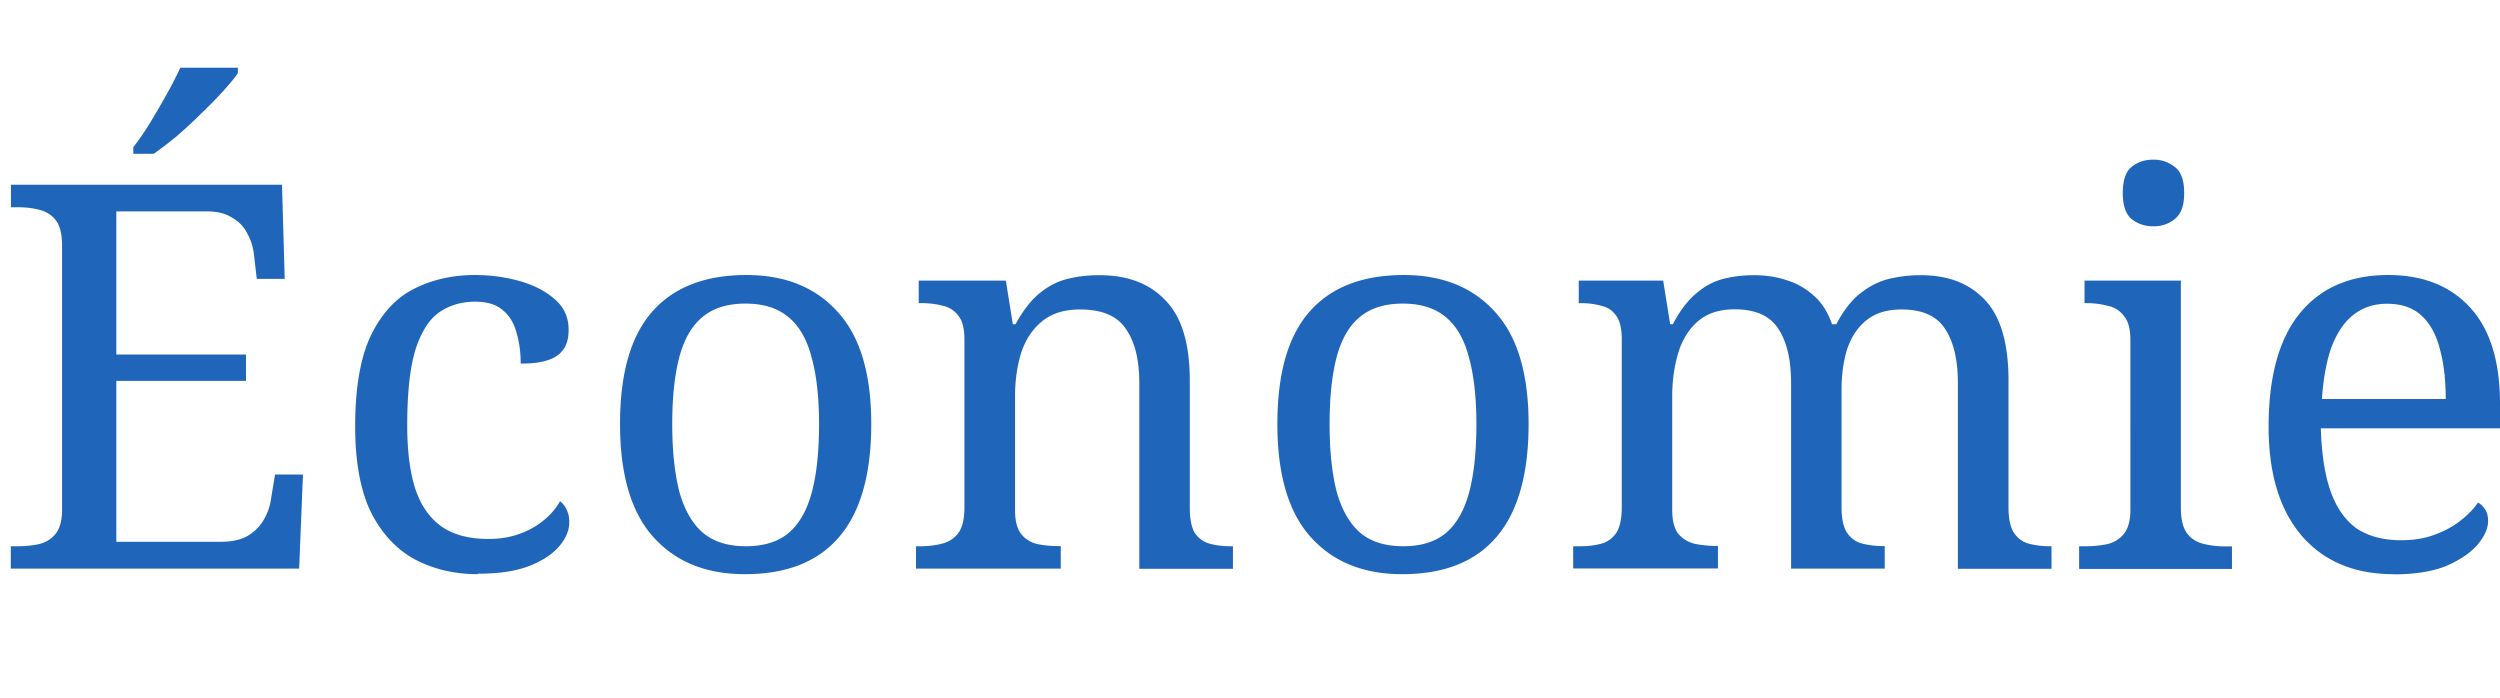 <svg xmlns="http://www.w3.org/2000/svg" viewBox="0 0 157.53 44">
    <path fill="#1F66BA"
          d="M.68 35.84v-1.42h.44c.5 0 .95-.05 1.36-.14.43-.11.77-.33 1.02-.64.27-.34.41-.84.41-1.49V15.5c0-.72-.12-1.25-.37-1.59-.25-.34-.59-.56-1.02-.68-.41-.11-.87-.17-1.39-.17H.69v-1.42h17.08l.17 5.93h-1.76l-.17-1.46c-.05-.5-.18-.95-.41-1.36-.2-.43-.52-.77-.95-1.02-.41-.27-.95-.41-1.63-.41H7.33v9.02h8.17V24H7.33v10.14h6.54c.72 0 1.3-.12 1.73-.37.45-.27.79-.61 1.02-1.02.25-.43.41-.89.47-1.39l.24-1.46h1.76l-.24 5.93H.68ZM8.41 9.26c.34-.43.69-.94 1.05-1.53.36-.59.71-1.19 1.05-1.8s.62-1.16.85-1.66h3.63v.34c-.2.29-.51.67-.92 1.12s-.87.93-1.39 1.42c-.5.5-1.01.97-1.53 1.42-.52.43-1.01.8-1.46 1.12H8.4v-.44ZM30.11 36.18c-1.49 0-2.82-.32-4-.95-1.15-.63-2.07-1.63-2.75-2.98-.66-1.38-.98-3.18-.98-5.39 0-2.42.33-4.32.98-5.7.68-1.4 1.58-2.38 2.71-2.95 1.15-.59 2.44-.88 3.86-.88.95 0 1.88.12 2.78.37.9.25 1.65.63 2.24 1.15.59.5.88 1.14.88 1.93 0 .52-.11.94-.34 1.25-.23.32-.56.54-1.02.68-.43.14-.98.2-1.66.2 0-.72-.09-1.38-.27-1.97-.16-.59-.44-1.05-.85-1.39-.41-.36-.99-.54-1.76-.54-.86 0-1.62.23-2.27.68-.63.45-1.13 1.24-1.49 2.37-.34 1.13-.51 2.71-.51 4.75 0 1.6.17 2.94.51 4 .36 1.06.92 1.85 1.66 2.37s1.73.78 2.95.78c.7 0 1.34-.1 1.93-.31s1.1-.49 1.53-.85c.45-.36.8-.77 1.05-1.22.18.14.32.32.41.54.11.2.17.46.17.78 0 .52-.21 1.03-.64 1.53s-1.07.92-1.93 1.25c-.84.32-1.9.47-3.19.47v.03ZM46.93 36.18c-2.44 0-4.36-.78-5.76-2.34s-2.1-3.93-2.1-7.12.67-5.51 2-7.05c1.36-1.56 3.34-2.34 5.97-2.34 2.44 0 4.36.78 5.76 2.34 1.4 1.54 2.1 3.89 2.1 7.05s-.68 5.56-2.03 7.12c-1.33 1.56-3.31 2.34-5.93 2.34h-.01Zm.07-1.76c1.13 0 2.03-.28 2.71-.85.68-.59 1.16-1.46 1.46-2.61s.44-2.57.44-4.24-.16-3.1-.47-4.2c-.29-1.13-.78-1.98-1.46-2.54-.68-.57-1.58-.85-2.71-.85s-2.03.28-2.71.85c-.68.56-1.16 1.41-1.46 2.54-.29 1.11-.44 2.51-.44 4.2s.15 3.08.44 4.24c.32 1.15.81 2.02 1.49 2.61.68.57 1.58.85 2.71.85ZM57.72 35.84v-1.42h.27c.52 0 .98-.06 1.39-.17.43-.11.77-.34 1.02-.68.25-.36.37-.89.37-1.59V21.4c0-.68-.12-1.18-.37-1.49-.25-.34-.58-.55-.98-.64-.41-.11-.86-.17-1.36-.17h-.17v-1.42h5.49l.44 2.75h.17c.47-.86.97-1.5 1.49-1.93.54-.45 1.13-.76 1.76-.92.63-.16 1.31-.24 2.03-.24 1.79 0 3.18.53 4.17 1.59 1.02 1.04 1.53 2.72 1.53 5.05v8c0 .7.1 1.23.31 1.59.23.34.53.57.92.68.38.11.82.17 1.32.17h.17v1.42h-5.9v-11.7c0-1.47-.28-2.61-.85-3.42-.54-.81-1.5-1.22-2.88-1.22-1.02 0-1.83.26-2.44.78-.59.5-1.02 1.16-1.29 2-.25.84-.37 1.74-.37 2.71v7.15c0 .66.12 1.15.37 1.49.25.32.58.53.98.64.41.09.86.14 1.36.14h.17v1.42h-9.12ZM88.35 36.18c-2.44 0-4.36-.78-5.76-2.34s-2.1-3.93-2.1-7.12.67-5.51 2-7.05c1.36-1.56 3.34-2.34 5.97-2.34 2.44 0 4.36.78 5.76 2.34 1.4 1.54 2.1 3.89 2.1 7.05s-.68 5.56-2.03 7.12c-1.33 1.56-3.31 2.34-5.93 2.34h-.01Zm.07-1.76c1.13 0 2.03-.28 2.71-.85.68-.59 1.16-1.46 1.46-2.61s.44-2.57.44-4.24-.16-3.1-.47-4.2c-.29-1.13-.78-1.98-1.46-2.54-.68-.57-1.58-.85-2.71-.85s-2.03.28-2.71.85c-.68.56-1.16 1.41-1.46 2.54-.29 1.11-.44 2.51-.44 4.2s.15 3.08.44 4.24c.32 1.15.81 2.02 1.49 2.61.68.57 1.58.85 2.71.85ZM99.13 35.84v-1.42h.44c.52 0 .97-.06 1.36-.17.38-.11.69-.34.92-.68.23-.36.34-.89.34-1.59V21.4c0-.68-.11-1.18-.34-1.49-.23-.34-.54-.55-.95-.64-.38-.11-.82-.17-1.32-.17h-.1v-1.42h5.32l.44 2.75h.17c.45-.86.94-1.5 1.46-1.93.52-.45 1.08-.76 1.69-.92s1.27-.24 1.97-.24 1.4.1 2.03.31c.66.2 1.23.53 1.73.98.5.43.88 1.03 1.15 1.8h.27c.45-.86.95-1.5 1.49-1.93.57-.45 1.16-.76 1.8-.92.66-.16 1.33-.24 2.03-.24 1.74 0 3.1.53 4.07 1.59.97 1.04 1.46 2.72 1.46 5.05v8c0 .7.11 1.23.34 1.59.23.34.53.57.91.68.41.11.86.17 1.36.17h.1v1.42h-5.9v-11.7c0-1.47-.27-2.61-.81-3.42-.52-.81-1.43-1.22-2.75-1.22-.93 0-1.67.24-2.24.71-.54.45-.94 1.06-1.19 1.83-.23.77-.34 1.6-.34 2.51v7.42c0 .7.11 1.23.34 1.59.23.34.53.57.92.68.41.11.86.17 1.36.17h.1v1.42h-5.9v-11.7c0-1.47-.27-2.61-.81-3.42-.52-.81-1.43-1.22-2.75-1.22-.97 0-1.75.26-2.34.78-.56.5-.97 1.16-1.22 2s-.37 1.74-.37 2.71v7.15c0 .66.12 1.15.37 1.49.27.32.61.53 1.02.64.43.09.89.14 1.39.14h.1v1.42h-9.12v.02ZM131.01 35.84v-1.42h.44c.5 0 .95-.05 1.36-.14.43-.11.77-.33 1.02-.64.27-.34.41-.84.41-1.49V21.4c0-.68-.14-1.18-.41-1.49a1.63 1.63 0 0 0-1.02-.64c-.41-.11-.86-.17-1.36-.17h-.1v-1.42h6.07v14.31c0 .7.12 1.23.37 1.59.25.34.59.57 1.02.68.43.11.89.17 1.39.17h.44v1.42h-9.63Zm4.68-21.58c-.54 0-1.01-.16-1.39-.47-.36-.32-.54-.86-.54-1.63s.18-1.33.54-1.63c.38-.32.85-.47 1.39-.47s.97.16 1.36.47c.38.29.58.84.58 1.63s-.19 1.31-.58 1.63c-.38.32-.84.47-1.36.47ZM150.82 36.18c-2.46 0-4.4-.81-5.8-2.44-1.38-1.63-2.07-3.91-2.07-6.85 0-3.16.66-5.55 1.97-7.15 1.31-1.6 3.16-2.41 5.56-2.41 2.19 0 3.91.68 5.15 2.03 1.26 1.36 1.9 3.38 1.9 6.07v1.56h-11.29c.05 1.65.26 2.99.64 4.03s.94 1.81 1.66 2.31c.74.47 1.66.71 2.75.71.79 0 1.49-.11 2.1-.34.63-.23 1.18-.52 1.63-.88.47-.36.85-.75 1.12-1.15.16.07.3.2.44.41.14.21.2.45.2.75 0 .45-.21.94-.64 1.46s-1.09.97-1.97 1.36c-.88.36-2 .54-3.36.54h.01Zm3.29-11.04c0-1.2-.12-2.25-.37-3.15-.23-.9-.61-1.6-1.15-2.1s-1.27-.75-2.17-.75c-.84 0-1.55.24-2.14.71-.57.45-1.02 1.12-1.36 2-.32.88-.52 1.98-.61 3.29h7.8Z"></path>
</svg>